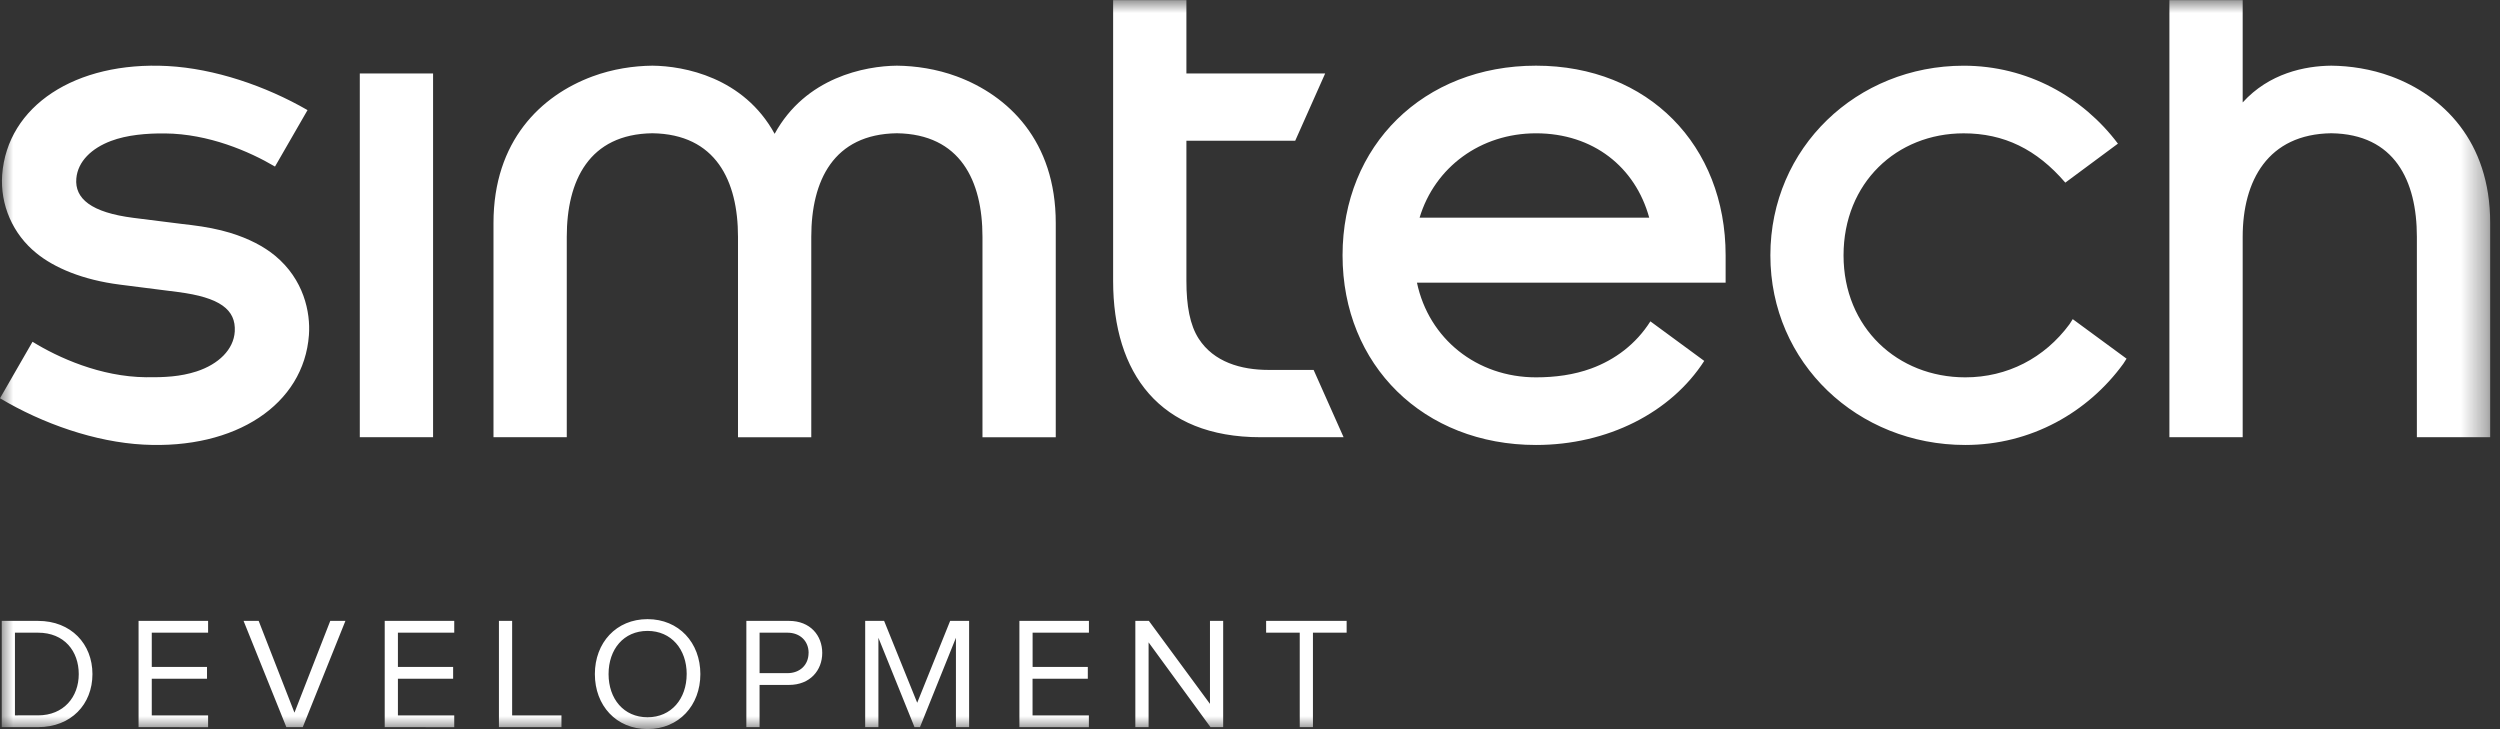 <svg xmlns="http://www.w3.org/2000/svg" width="96" height="28" viewBox="0 0 96 28" fill="none"><rect x="0" y="0" width="96" height="28" fill="#333333" stroke="none"/><g clip-path="url(#clip0_14207_234)"><mask id="mask0_14207_234" style="mask-type:luminance" maskUnits="userSpaceOnUse" x="0" y="0" width="96" height="28"><path d="M0 0H95.623V28H0V0z" fill="#fff"/></mask><g mask="url(#mask0_14207_234)"><path d="M16.63 2.821H13.816V16.789H16.63V2.821zM48.715 14.205C47.65 14.205 46.608 13.9 46.032 13.008 45.693 12.485 45.558 11.742 45.558 10.788V5.405H49.736l1.151-2.585H45.558V.005H42.744V10.788c0 3.544 1.783 6.001 5.658 6.001h3.192l-1.151-2.584h-1.728V14.205zM36.743 2.935C35.965 2.647 35.157 2.529 34.44 2.522 33.223 2.534 30.935 2.966 29.746 5.139c-1.19-2.172-3.478-2.606-4.694-2.617C24.334 2.529 23.527 2.647 22.748 2.936c-1.972.731-3.798 2.471-3.798 5.626V16.789h2.814V9.094c0-2.156.853-3.944 3.287-3.977C27.485 5.151 28.339 6.938 28.339 9.094V16.79h2.814V9.094c0-2.156.852-3.944 3.287-3.977C36.874 5.151 37.727 6.938 37.727 9.094V16.79h2.814V8.561c0-3.155-1.826-4.895-3.799-5.626zm55.081.0C91.046 2.647 90.239 2.529 89.52 2.522 88.503 2.532 87.136 2.813 86.119 3.934V.004H83.305V16.789H86.119V9.094c0-2.156.968-3.944 3.401-3.977C91.955 5.15 92.808 6.938 92.808 9.094V16.789H95.623V8.561c0-3.155-1.826-4.894-3.798-5.626zM58.982 2.522C54.665 2.522 51.554 5.586 51.554 9.805 51.554 14.024 54.665 17.087 58.982 17.087c2.746.0 5.18-1.24 6.461-3.228l-2.068-1.519C62.821 13.215 62.018 13.814 61.103 14.15 60.439 14.393 59.719 14.49 58.982 14.49c-2.269.0-4.116-1.478-4.571-3.636H66.264V9.805C66.264 5.585 63.298 2.522 58.982 2.522zm0 2.597c2.2.0 3.816 1.299 4.348 3.24h-8.818C55.097 6.418 56.855 5.119 58.982 5.119zM79.469 12.45C78.507 13.753 77.078 14.49 75.467 14.49 72.873 14.49 70.792 12.588 70.792 9.805c0-2.783 2.04-4.685 4.612-4.685 1.545.0 2.802.609 3.904 1.893l2.02-1.497c-1.351-1.795-3.479-2.993-5.924-2.993-4.092.0-7.421 3.138-7.422 7.282C67.982 13.949 71.34 17.087 75.467 17.087 77.99 17.087 80.179 15.833 81.535 13.968L81.66 13.773 79.593 12.255 79.469 12.45zM10.563 9.819C10.137 9.467 9.554 9.158 8.833 8.939 8.388 8.804 7.889 8.708 7.347 8.642 7.199 8.624 7.317 8.644 5.126 8.366c-1.625-.206-2.264-.742-2.195-1.515C2.99 6.195 3.52 5.692 4.261 5.413 4.874 5.181 5.636 5.116 6.341 5.124 8.012 5.14 9.564 5.809 10.56 6.396l1.249-2.168c-1.617-.933-3.576-1.596-5.37-1.692C2.894 2.348.279 4.068.083 6.718.044 7.286.143 7.855.371 8.377S.95 9.36 1.394 9.718c.688.566 1.788 1.031 3.205 1.211l2.223.283c1.626.207 2.242.68 2.193 1.518C8.974 13.417 8.397 13.987 7.544 14.264 6.921 14.465 6.309 14.494 5.605 14.486 3.856 14.468 2.236 13.733 1.249 13.124L0 15.293C1.643 16.274 3.662 16.975 5.507 17.073 9.052 17.263 11.668 15.533 11.863 12.865 11.927 11.99 11.666 10.732 10.563 9.819z" fill="#fff"/><path d="M.067 27.922V23.842H1.46c1.271.0 2.09.887 2.09 2.043.0 1.162-.82 2.037-2.09 2.037H.067zM3.024 25.885C3.024 25.005 2.469 24.295 1.46 24.295H.574v3.175H1.46C2.45 27.47 3.024 26.76 3.024 25.885zm2.297 2.037V23.842H7.991v.453H5.828v1.316H7.949v.453H5.828v1.407H7.991v.453L5.321 27.922zm5.675.0L9.353 23.842H9.933l1.374 3.524 1.375-3.524H13.264l-1.638 4.08h-.629zm3.777.0V23.842h2.67v.453H15.28v1.316h2.12v.453H15.28v1.407h2.163v.453L14.774 27.922zm4.386.0V23.842H19.666v3.628h1.894v.453H19.159zm3.684-2.037c0-1.204.819-2.11 2.022-2.11 1.204.0 2.029.905 2.029 2.11.0 1.205-.825 2.111-2.029 2.111-1.204.0-2.022-.905-2.022-2.111zm3.526.0C26.369 24.931 25.777 24.227 24.865 24.227 23.949 24.227 23.369 24.931 23.369 25.885c0 .949.581 1.658 1.497 1.658C25.777 27.543 26.368 26.834 26.368 25.885H26.369zm2.291 2.037V23.842h1.638C31.116 23.842 31.574 24.405 31.574 25.072 31.574 25.738 31.11 26.301 30.297 26.301H29.167v1.621H28.66zm2.391-2.851C31.05 24.613 30.72 24.295 30.237 24.295H29.168v1.554h1.07C30.719 25.849 31.049 25.53 31.049 25.072H31.05zm5.657 2.851V24.49l-1.381 3.432H35.117l-1.386-3.432v3.432h-.508V23.842H33.95l1.271 3.144 1.265-3.144H37.214v4.08H36.707zm2.437.0V23.842h2.67v.453h-2.163v1.316h2.12v.453H39.65v1.407h2.163v.453L39.143 27.922zm7.338.0-2.377-3.255v3.255H43.597V23.842H44.117l2.346 3.187V23.842H46.97v4.08H46.481zm3.427.0V24.295H48.619V23.842h3.092v.453H50.417v3.628H49.908z" fill="#fff"/></g></g><defs><clipPath id="clip0_14207_234"><rect width="96" height="28" fill="#fff"/></clipPath></defs></svg>